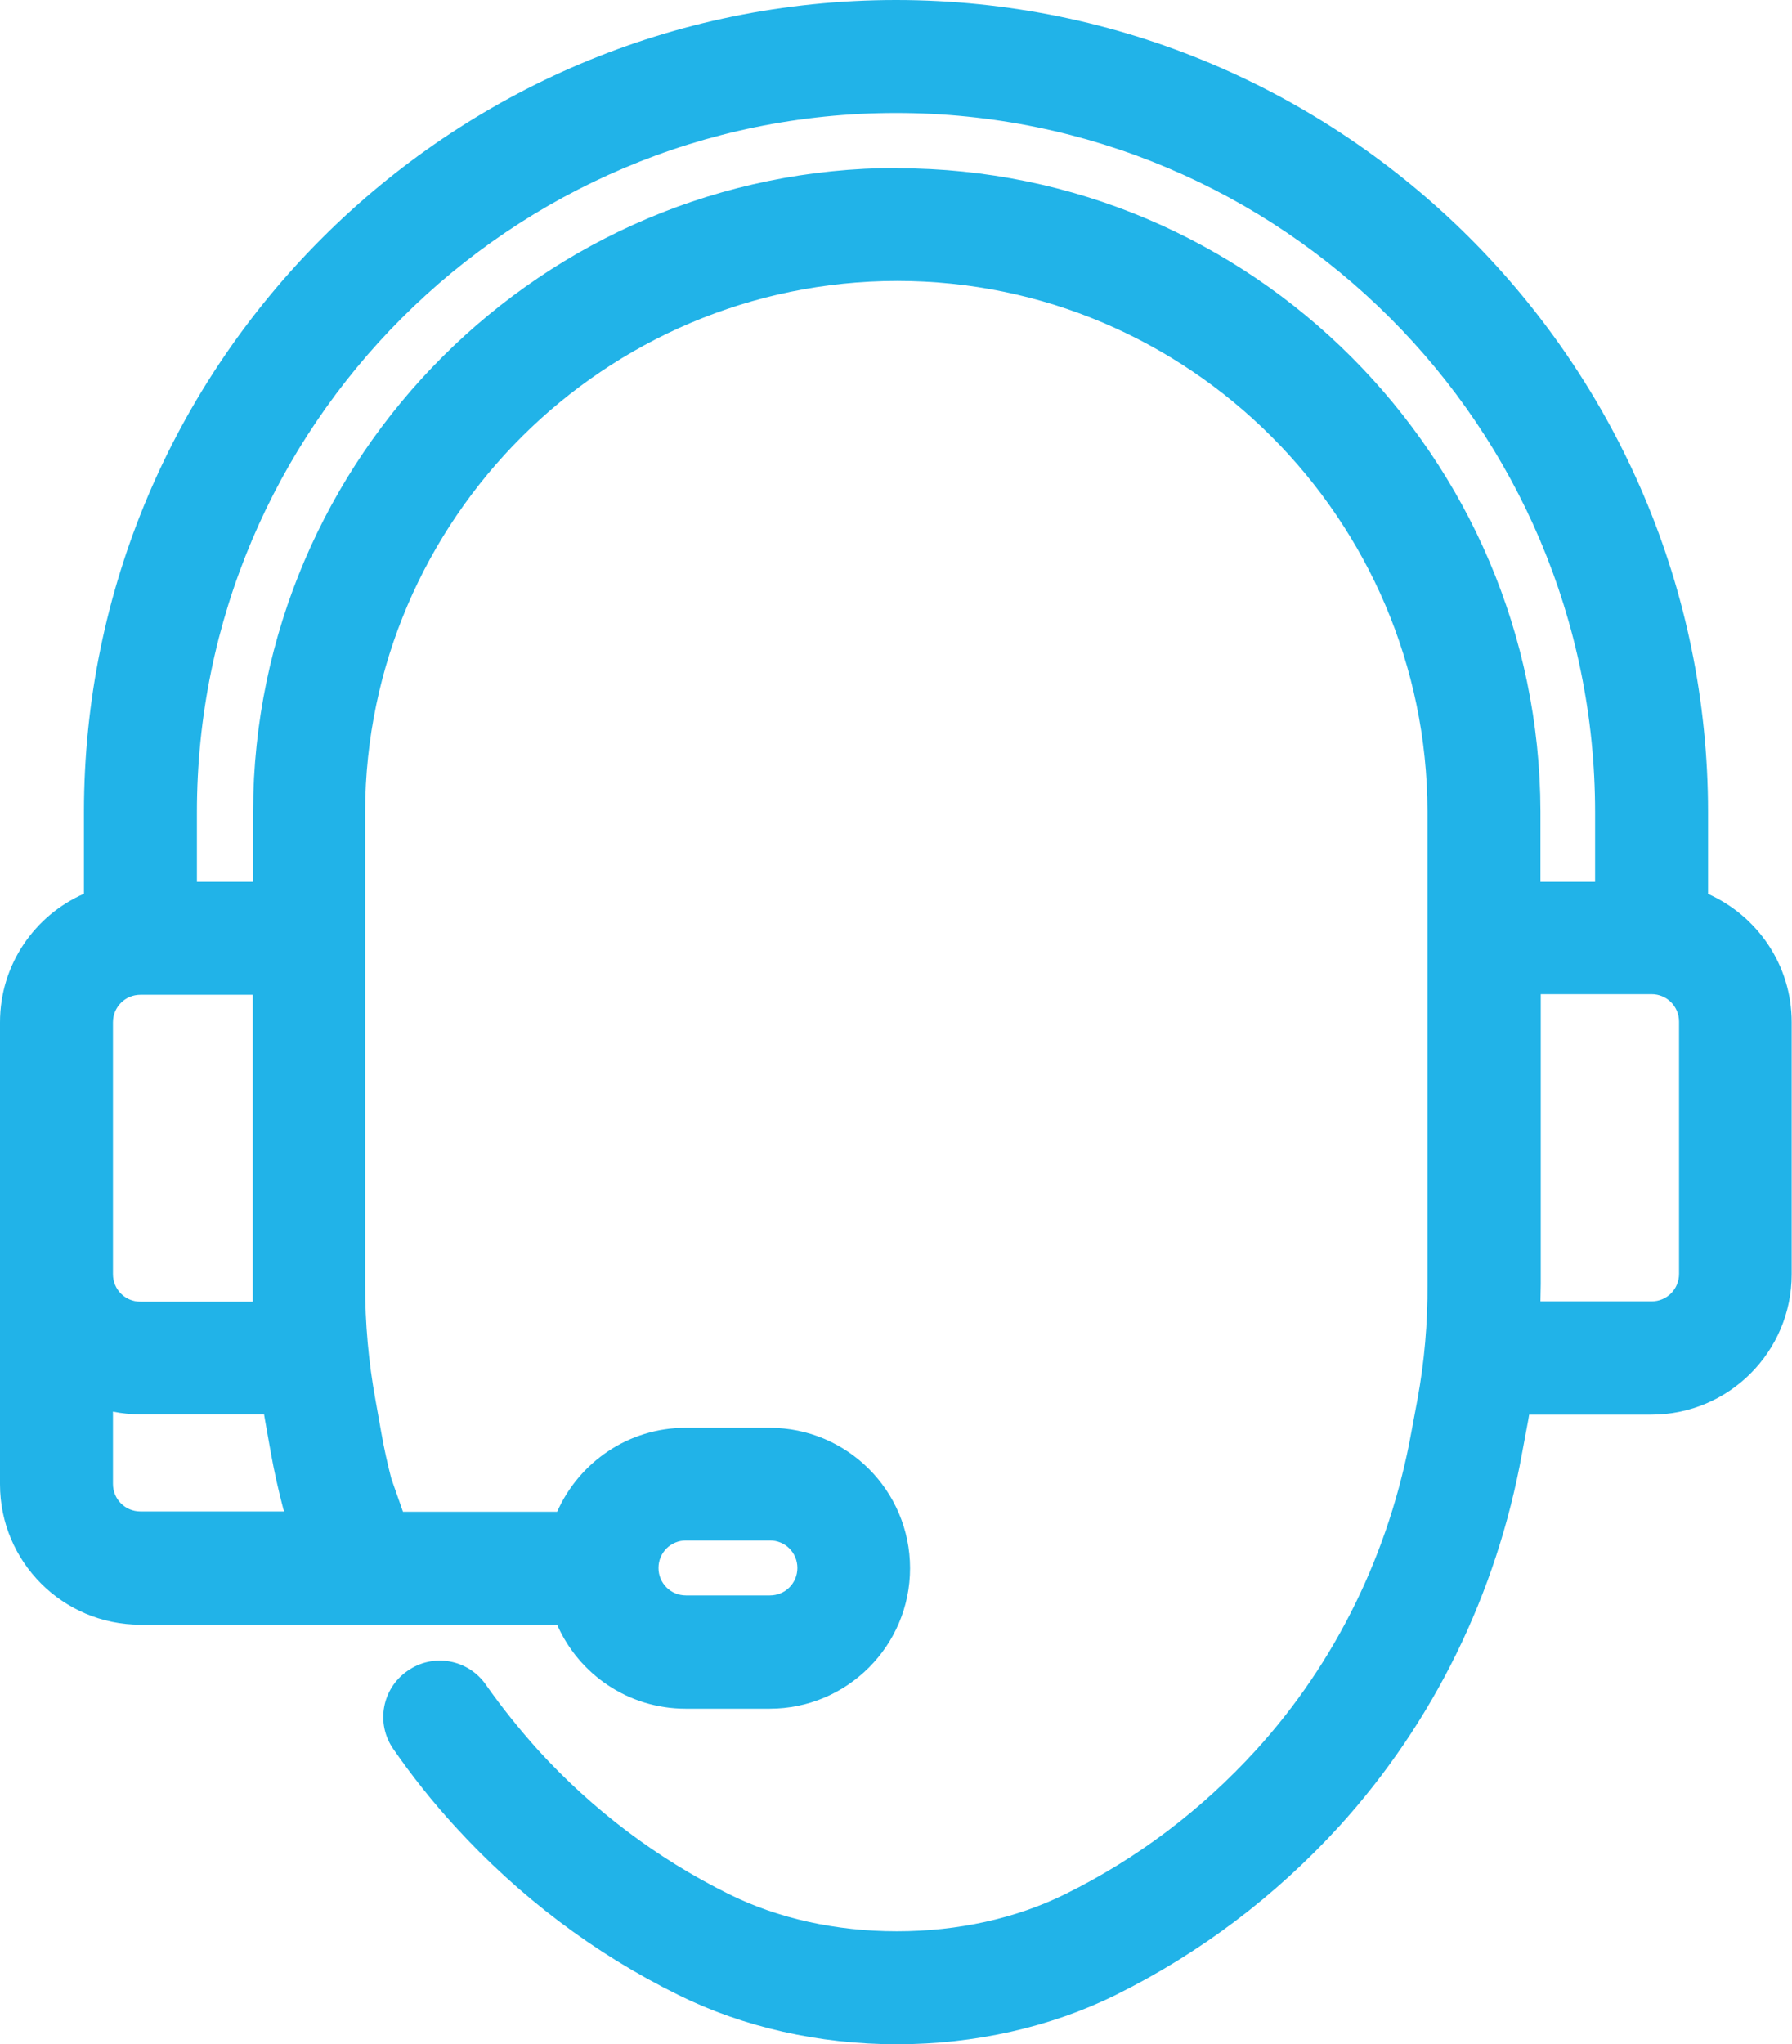 <?xml version="1.0" encoding="UTF-8"?><svg id="uuid-2df3dab4-baea-453c-81ba-92fb759f6dc4" xmlns="http://www.w3.org/2000/svg" viewBox="0 0 58.7 66.95"><g id="uuid-f91e7199-23ae-4a89-9862-440d89ea8179"><path id="uuid-b2e5a7a4-7564-4de6-86f6-209dfcca9718" d="M55.95,29.27v-2.67C55.95,11.93,44.02,0,29.35,0S2.75,11.93,2.75,26.6v2.67c-1.62.71-2.75,2.33-2.75,4.21v15.13c0,2.54,2.06,4.6,4.6,4.6h7.3s0,0,0,0c0,0,0,0,0,0h6.35c.71,1.62,2.33,2.75,4.21,2.75h2.75c2.54,0,4.6-2.06,4.6-4.6s-2.06-4.6-4.6-4.6h-2.75c-1.88,0-3.49,1.13-4.21,2.75h-5.05l-.38-1.08c-.13-.5-.24-1-.33-1.51l-.19-1.07c-.23-1.25-.34-2.52-.34-3.78v-15.49c.03-9.58,7.85-17.37,17.43-17.38,9.55,0,17.35,7.8,17.37,17.37v15.49c.01,1.26-.1,2.53-.33,3.78l-.2,1.07c-.71,3.93-2.47,7.53-5.09,10.41-1.78,1.95-3.87,3.54-6.24,4.71-1.62.8-3.52,1.22-5.52,1.22s-3.9-.42-5.51-1.22c-2.36-1.17-4.46-2.76-6.24-4.71-.61-.68-1.19-1.4-1.71-2.14-.58-.84-1.73-1.05-2.57-.46-.84.58-1.05,1.73-.46,2.57.61.88,1.28,1.72,2.01,2.52,2.09,2.29,4.55,4.16,7.33,5.53,2.12,1.05,4.6,1.61,7.15,1.61s5.03-.56,7.16-1.61c2.78-1.38,5.24-3.24,7.33-5.53,3.08-3.39,5.16-7.62,5.99-12.23l.2-1.07c.01-.06.02-.12.03-.18h4c2.54,0,4.6-2.06,4.6-4.6v-8.25c0-1.88-1.13-3.49-2.75-4.21ZM8.29,42.63h-3.69c-.5,0-.9-.4-.9-.9v-8.25c0-.5.4-.9.9-.9h3.68v9.49c0,.19,0,.38,0,.57ZM22.47,50.45h2.75c.5,0,.9.4.9.9s-.4.9-.9.9h-2.75c-.5,0-.9-.4-.9-.9s.4-.9.9-.9ZM4.6,49.5c-.5,0-.9-.4-.9-.9v-2.37c.29.06.59.09.9.09h4.05c.01.06.02.12.03.18l.19,1.07c.11.62.25,1.24.41,1.85l.03.08h-4.71ZM29.4,5.5s0,0,0,0c0,0,0,0,0,0s0,0,0,0c0,0,0,0,0,0-11.61,0-21.08,9.45-21.11,21.07v2.31h-1.84v-2.28C6.45,13.97,16.72,3.7,29.35,3.7s22.9,10.27,22.9,22.9v2.28h-1.79v-2.31c-.03-11.61-9.48-21.06-21.06-21.06ZM55,41.72c0,.5-.4.9-.9.9h-3.64c0-.19.01-.38.01-.57v-9.49s3.63,0,3.63,0c.5,0,.9.4.9.9v8.25Z" style="fill:#21b3e8;"/></g></svg>